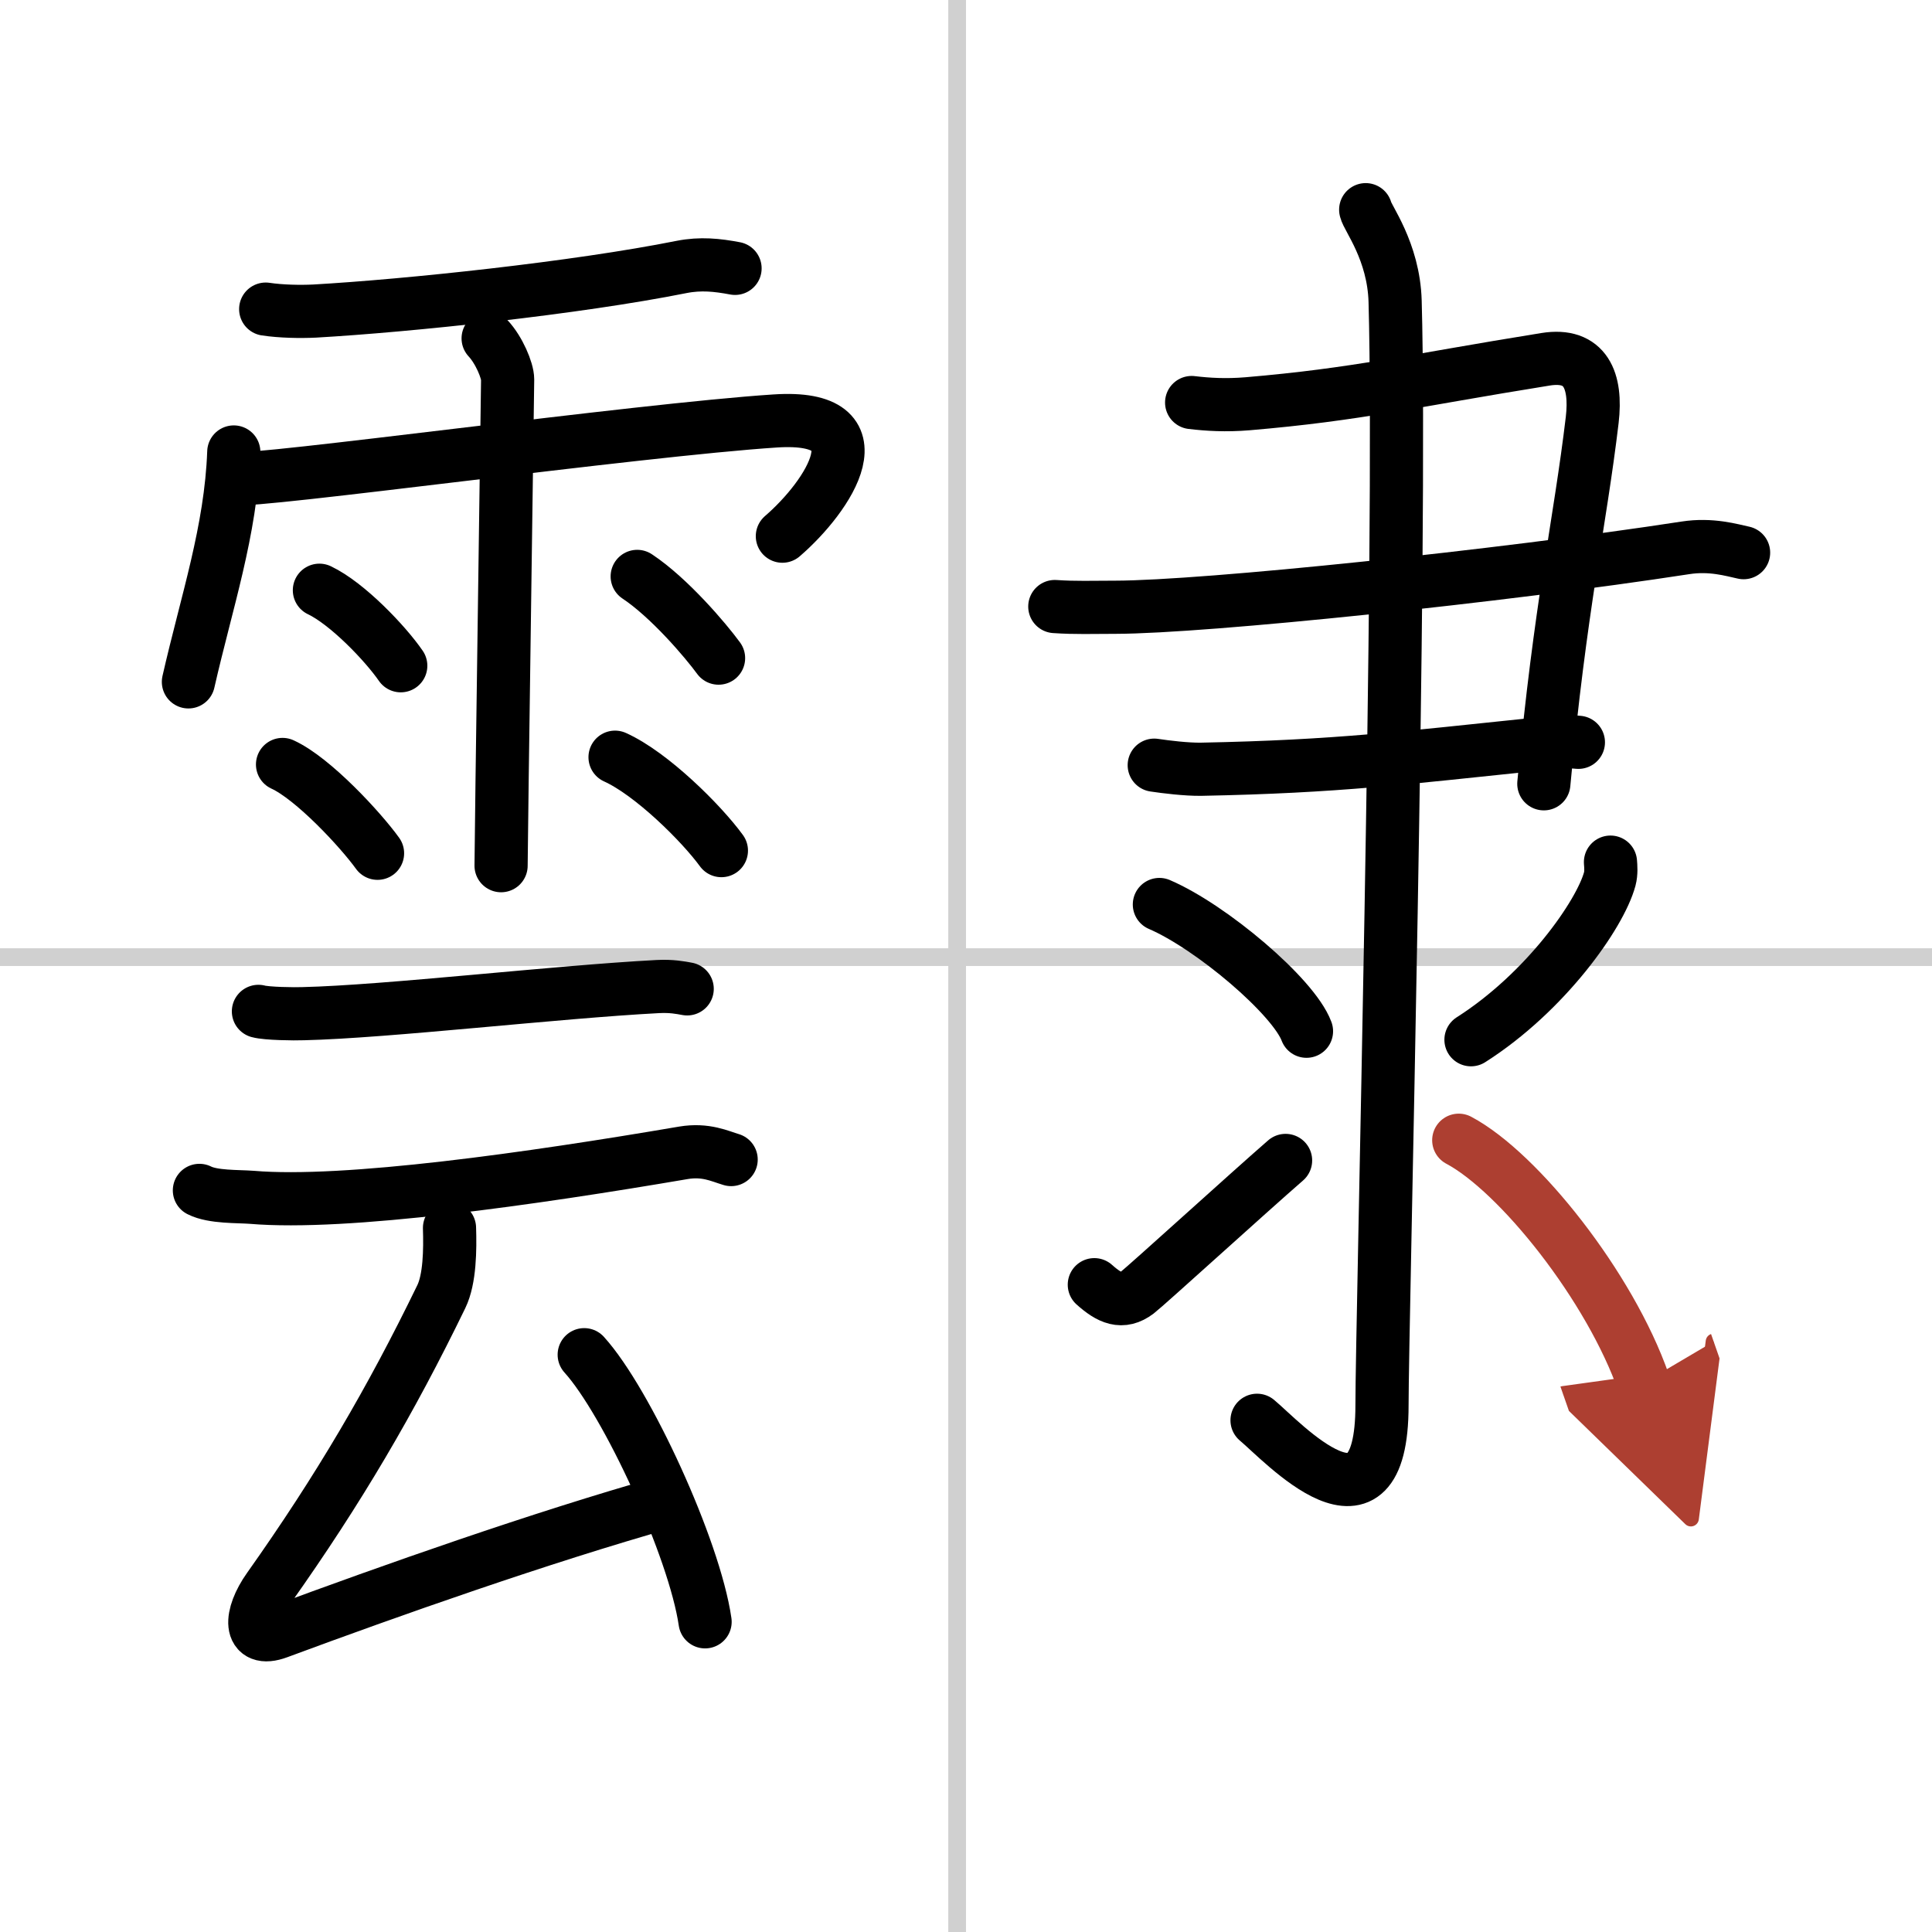 <svg width="400" height="400" viewBox="0 0 109 109" xmlns="http://www.w3.org/2000/svg"><defs><marker id="a" markerWidth="4" orient="auto" refX="1" refY="5" viewBox="0 0 10 10"><polyline points="0 0 10 5 0 10 1 5" fill="#ad3f31" stroke="#ad3f31"/></marker></defs><g fill="none" stroke="#000" stroke-linecap="round" stroke-linejoin="round" stroke-width="3"><rect width="100%" height="100%" fill="#fff" stroke="#fff"/><line x1="54" x2="54" y2="109" stroke="#d0d0d0" stroke-width="1"/><line x2="109" y1="54" y2="54" stroke="#d0d0d0" stroke-width="1"/><path d="m14.99 17.44c0.86 0.13 1.95 0.15 2.76 0.11 5.26-0.3 14.76-1.3 20.71-2.49 1.07-0.21 2-0.11 3.01 0.08"/><path d="m13.19 25.5c-0.16 4.45-1.54 8.48-2.56 12.97"/><path d="m13.23 27c1.06 0.25 22.82-2.75 30.51-3.25 6.1-0.4 3.01 4.25 0.4 6.5"/><path d="m27.54 19.09c0.61 0.65 1.1 1.81 1.1 2.32 0 0.52-0.37 26.01-0.37 27.43"/><path d="m18.02 33.3c1.58 0.75 3.73 3.01 4.59 4.26"/><path d="m15.94 43.13c1.73 0.79 4.41 3.69 5.36 5.01"/><path d="m35.95 32.52c1.81 1.2 3.86 3.61 4.59 4.61"/><path d="m34.7 42.72c2.06 0.93 4.87 3.72 6 5.27"/><path d="m14.58 57.06c0.47 0.13 2.03 0.15 2.53 0.13 4.72-0.11 14.27-1.23 20-1.53 0.78-0.04 1.27 0.06 1.66 0.13"/><path d="M11.25,67.16c0.77,0.39,2.17,0.33,2.95,0.39C19.5,68,30,66.5,38.56,65.04c1.26-0.21,2.05,0.19,2.69,0.38"/><path d="m25.36 69.28c0.04 1.22 0.02 2.88-0.46 3.87-2.85 5.87-5.78 10.87-9.74 16.46-1.08 1.52-1.17 3.11 0.53 2.48 6.31-2.34 14.81-5.34 21.88-7.34"/><path d="m32.96 76.43c2.41 2.66 6.22 10.94 6.82 15.07"/><path d="m67.23 22.71c0.92 0.11 1.93 0.17 3.15 0.07 6.23-0.53 9.17-1.28 16.82-2.51 2.25-0.36 2.89 1.19 2.63 3.42-0.69 5.82-1.81 10.55-2.73 20.53"/><path d="m59.51 34.22c1.18 0.08 2.07 0.04 3.42 0.04 5.07-0.01 21.82-1.76 32.15-3.35 1.46-0.23 2.63 0.13 3.29 0.27"/><path d="m65.12 43.17c0.66 0.1 1.82 0.24 2.63 0.23 7.75-0.15 11.5-0.65 18.8-1.4 1.06-0.11 1.71-0.2 2.5-0.12"/><path d="m77.05 11.83c0.08 0.45 1.58 2.33 1.66 5.17 0.38 13.65-0.74 57.63-0.74 62.28 0 8.22-5.64 2.02-7.05 0.85"/><path d="m65.41 51.03c2.93 1.26 7.57 5.19 8.3 7.15"/><path d="m61.74 72.48c0.86 0.77 1.57 1.09 2.43 0.44 0.51-0.39 6.21-5.58 8.36-7.45"/><path d="m90.86 48.64c0.02 0.24 0.05 0.61-0.04 0.95-0.54 2-3.62 6.39-7.83 9.07"/><path d="m82.3 64.33c3.39 1.8 8.54 8.27 10.43 13.69" marker-end="url(#a)" stroke="#ad3f31"/></g></svg>
